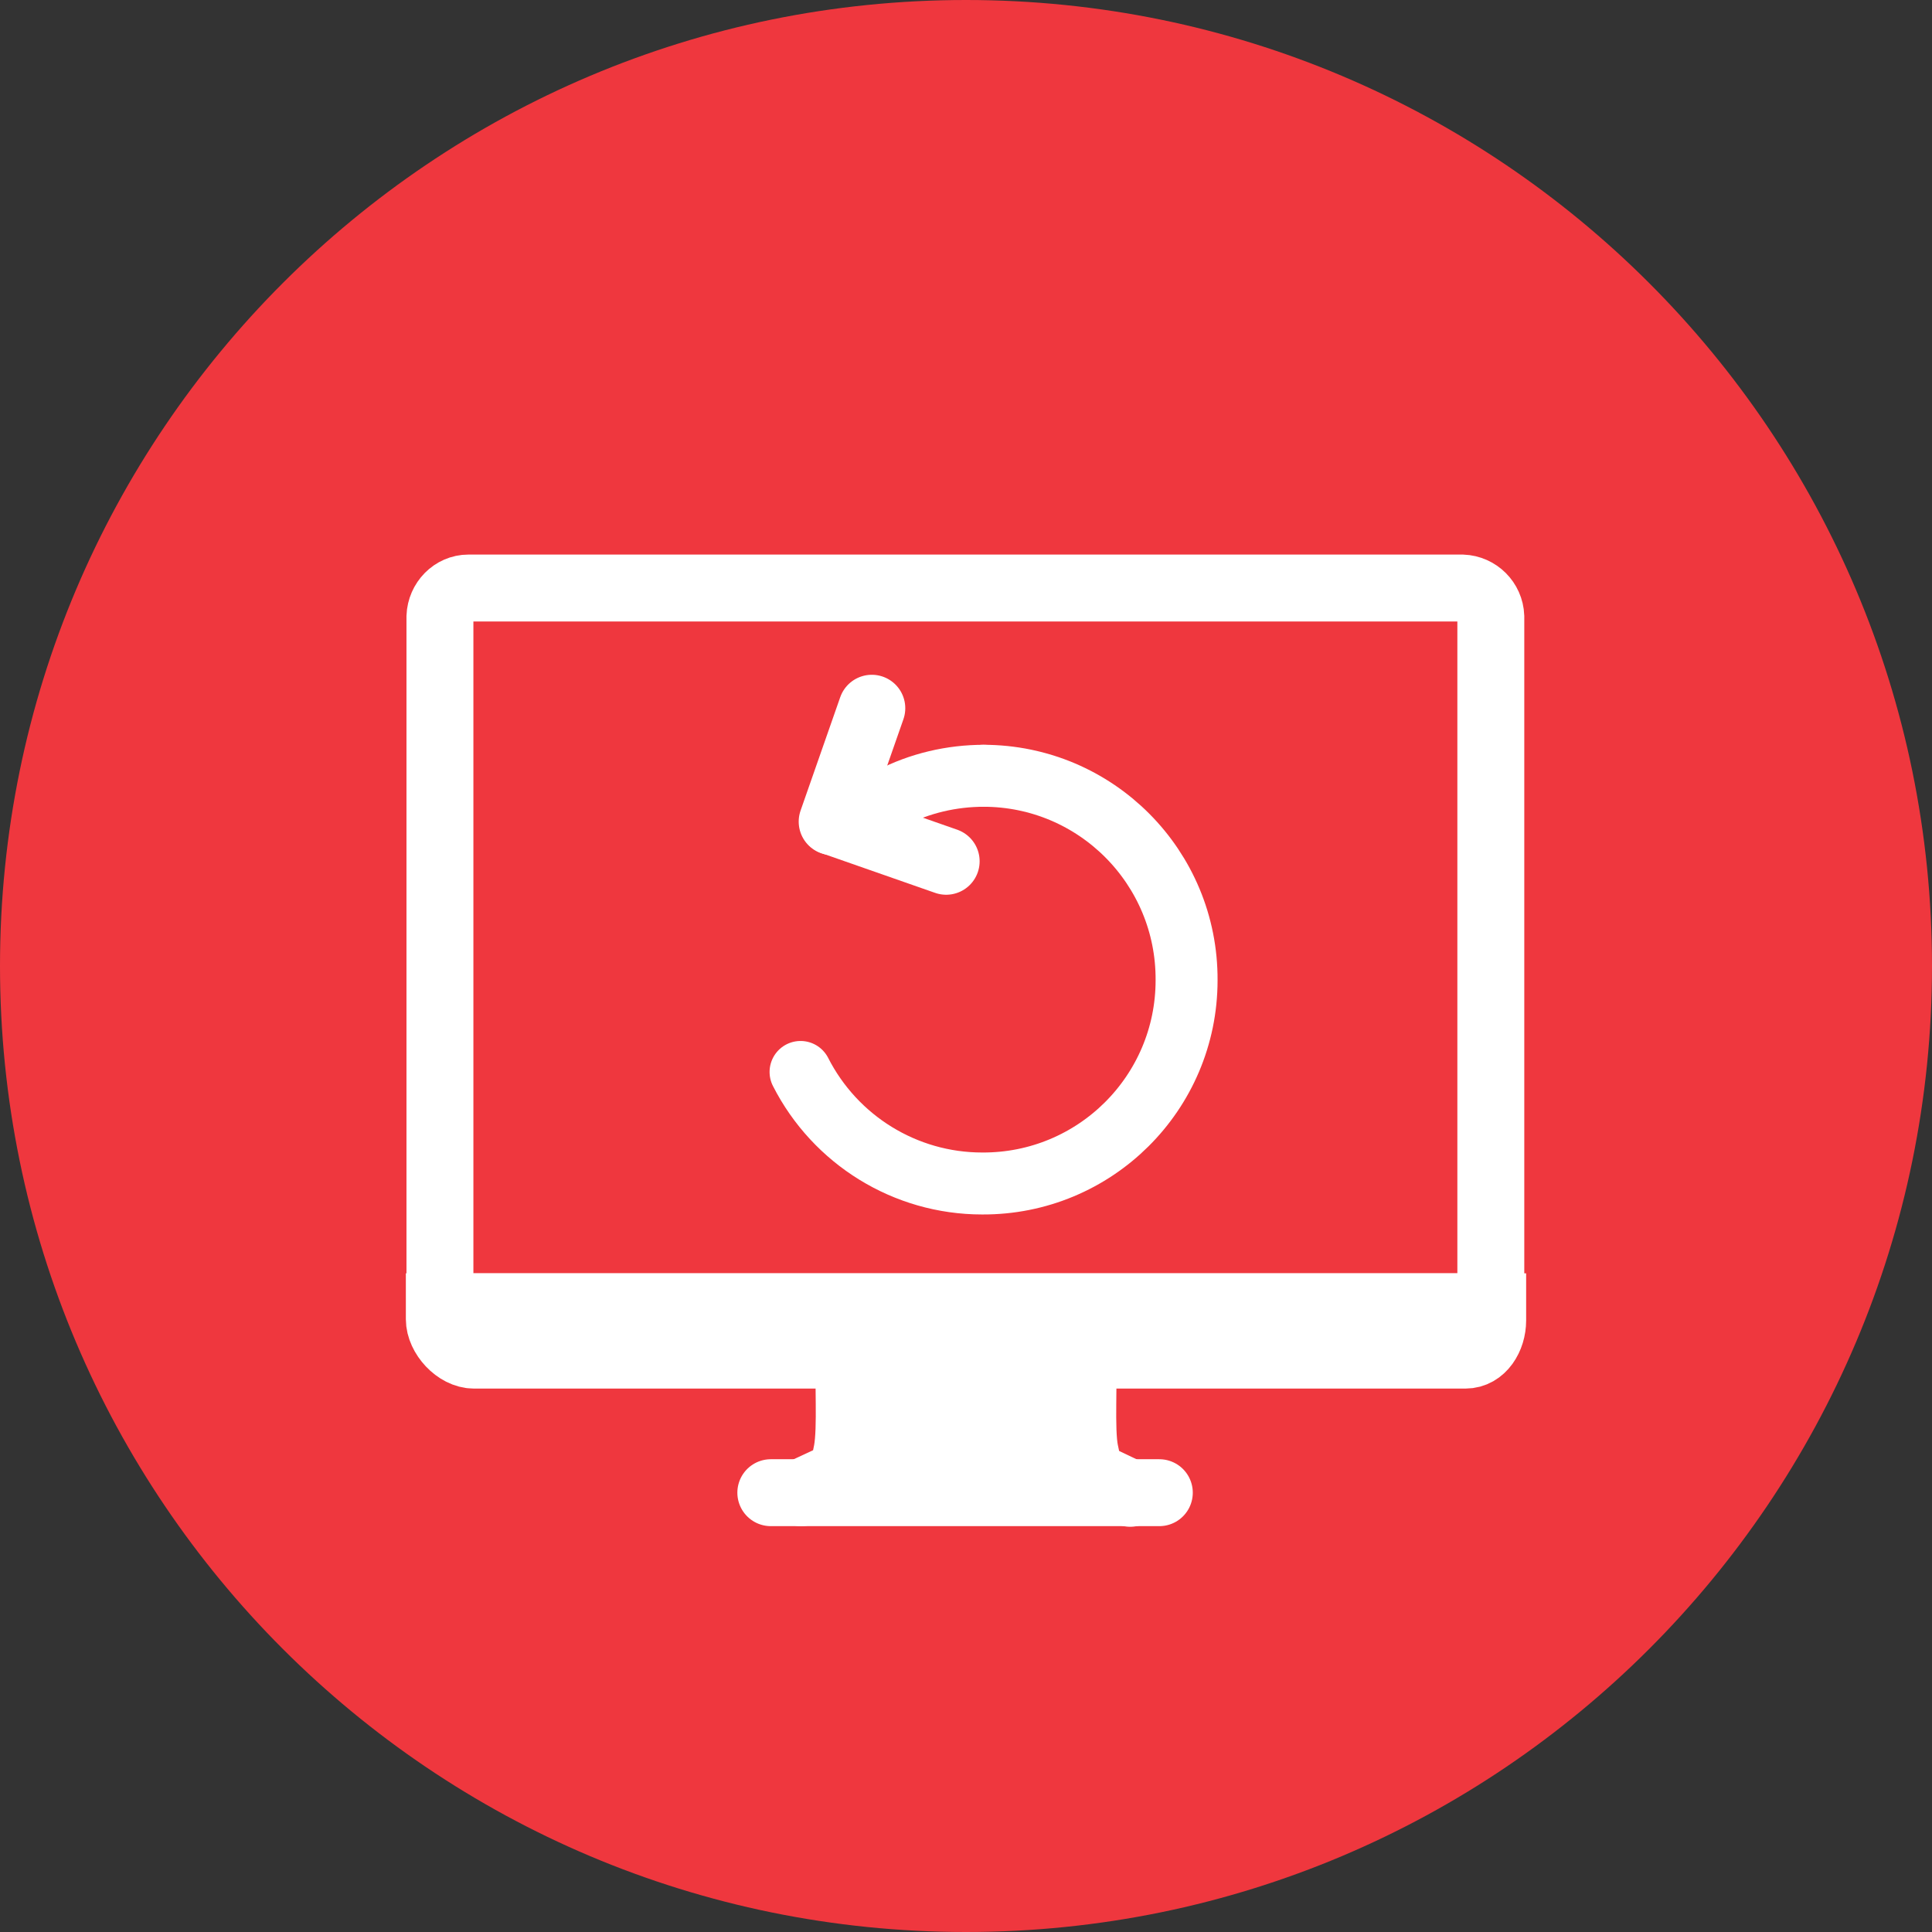 <?xml version="1.0" encoding="UTF-8"?>
<svg xmlns="http://www.w3.org/2000/svg" version="1.1" viewBox="0 0 311.8 311.8">
  <rect x="0" y="0" width="311.8" height="311.8" fill="#333333" stroke="none"/>
  <defs>
    <style>
      .cls-1 {
        fill: #ef373e;
      }

      .cls-2 {
        fill: #fff;
      }

      .cls-3 {
        stroke-width: 10.8px;
      }

      .cls-3, .cls-4, .cls-5 {
        fill: none;
        stroke: #fff;
        stroke-linecap: round;
      }

      .cls-4 {
        stroke-width: 10.8px;
      }

      .cls-5 {
        stroke-width: 10px;
      }
    </style>
  </defs>
  <!-- Generator: Adobe Illustrator 28.7.1, SVG Export Plug-In . SVG Version: 1.2.0 Build 142)  -->
  <g>
    <g id="Layer_1">
      <g id="facebook_x5F_purple">
        <path class="cls-1" d="M155.9,0C69.8,0,0,69.8,0,155.9s69.8,155.9,155.9,155.9,155.9-69.8,155.9-155.9S242,0,155.9,0h0Z"/>
        <g>
          <g id="webcast_1">
            <path class="cls-4" d="M240.6,209.5v-110c-.1-2.5-2.1-4.5-4.6-4.6H75.6c-2.5,0-4.5,2.1-4.6,4.6v110c0,.8.6,1.4,1.4,1.4h166.8c.8,0,1.4-.6,1.4-1.4Z"/>
            <path class="cls-4" d="M70.9,210.9v2c0,2.7,2.8,5.8,5.6,5.8h160c2.7,0,4.4-2.8,4.4-5.6v-2.2H70.9Z"/>
            <path class="cls-4" d="M182.4,241l-4.4-2.1c-1.9-1-2.2-1.2-2.9-4.7s-.1-11.6-.4-15.1l-37.6-.2c-.3,3.6.3,11.5-.4,15.3s-1.2,3.7-3.1,4.7l-4.3,2h0"/>
            <line class="cls-4" x1="124.4" y1="240.9" x2="187.1" y2="240.9"/>
            <rect class="cls-2" x="139" y="218.8" width="35" height="22.1"/>
          </g>
          <g id="Layer_11_copy_2">
            <path class="cls-5" d="M143.8,128.8c4.6-2.4,9.8-3.6,15-3.6"/>
            <path class="cls-5" d="M158.7,125.2c18.2,0,32.9,14.8,32.8,33,0,18.2-14.8,32.9-33,32.8-12.4,0-23.7-7-29.3-18"/>
            <line class="cls-3" x1="134.3" y1="132.6" x2="140.7" y2="114.3"/>
            <path class="cls-3" d="M151.2,135.4"/>
            <path class="cls-3" d="M134.3,132.6"/>
            <line class="cls-3" x1="134.4" y1="132.6" x2="152.7" y2="139"/>
            <polygon class="cls-2" points="133.5 134.5 148.4 135.9 139.5 120.9 133.5 134.5"/>
          </g>
        </g>
      </g>
    </g>
  </g>
</svg>